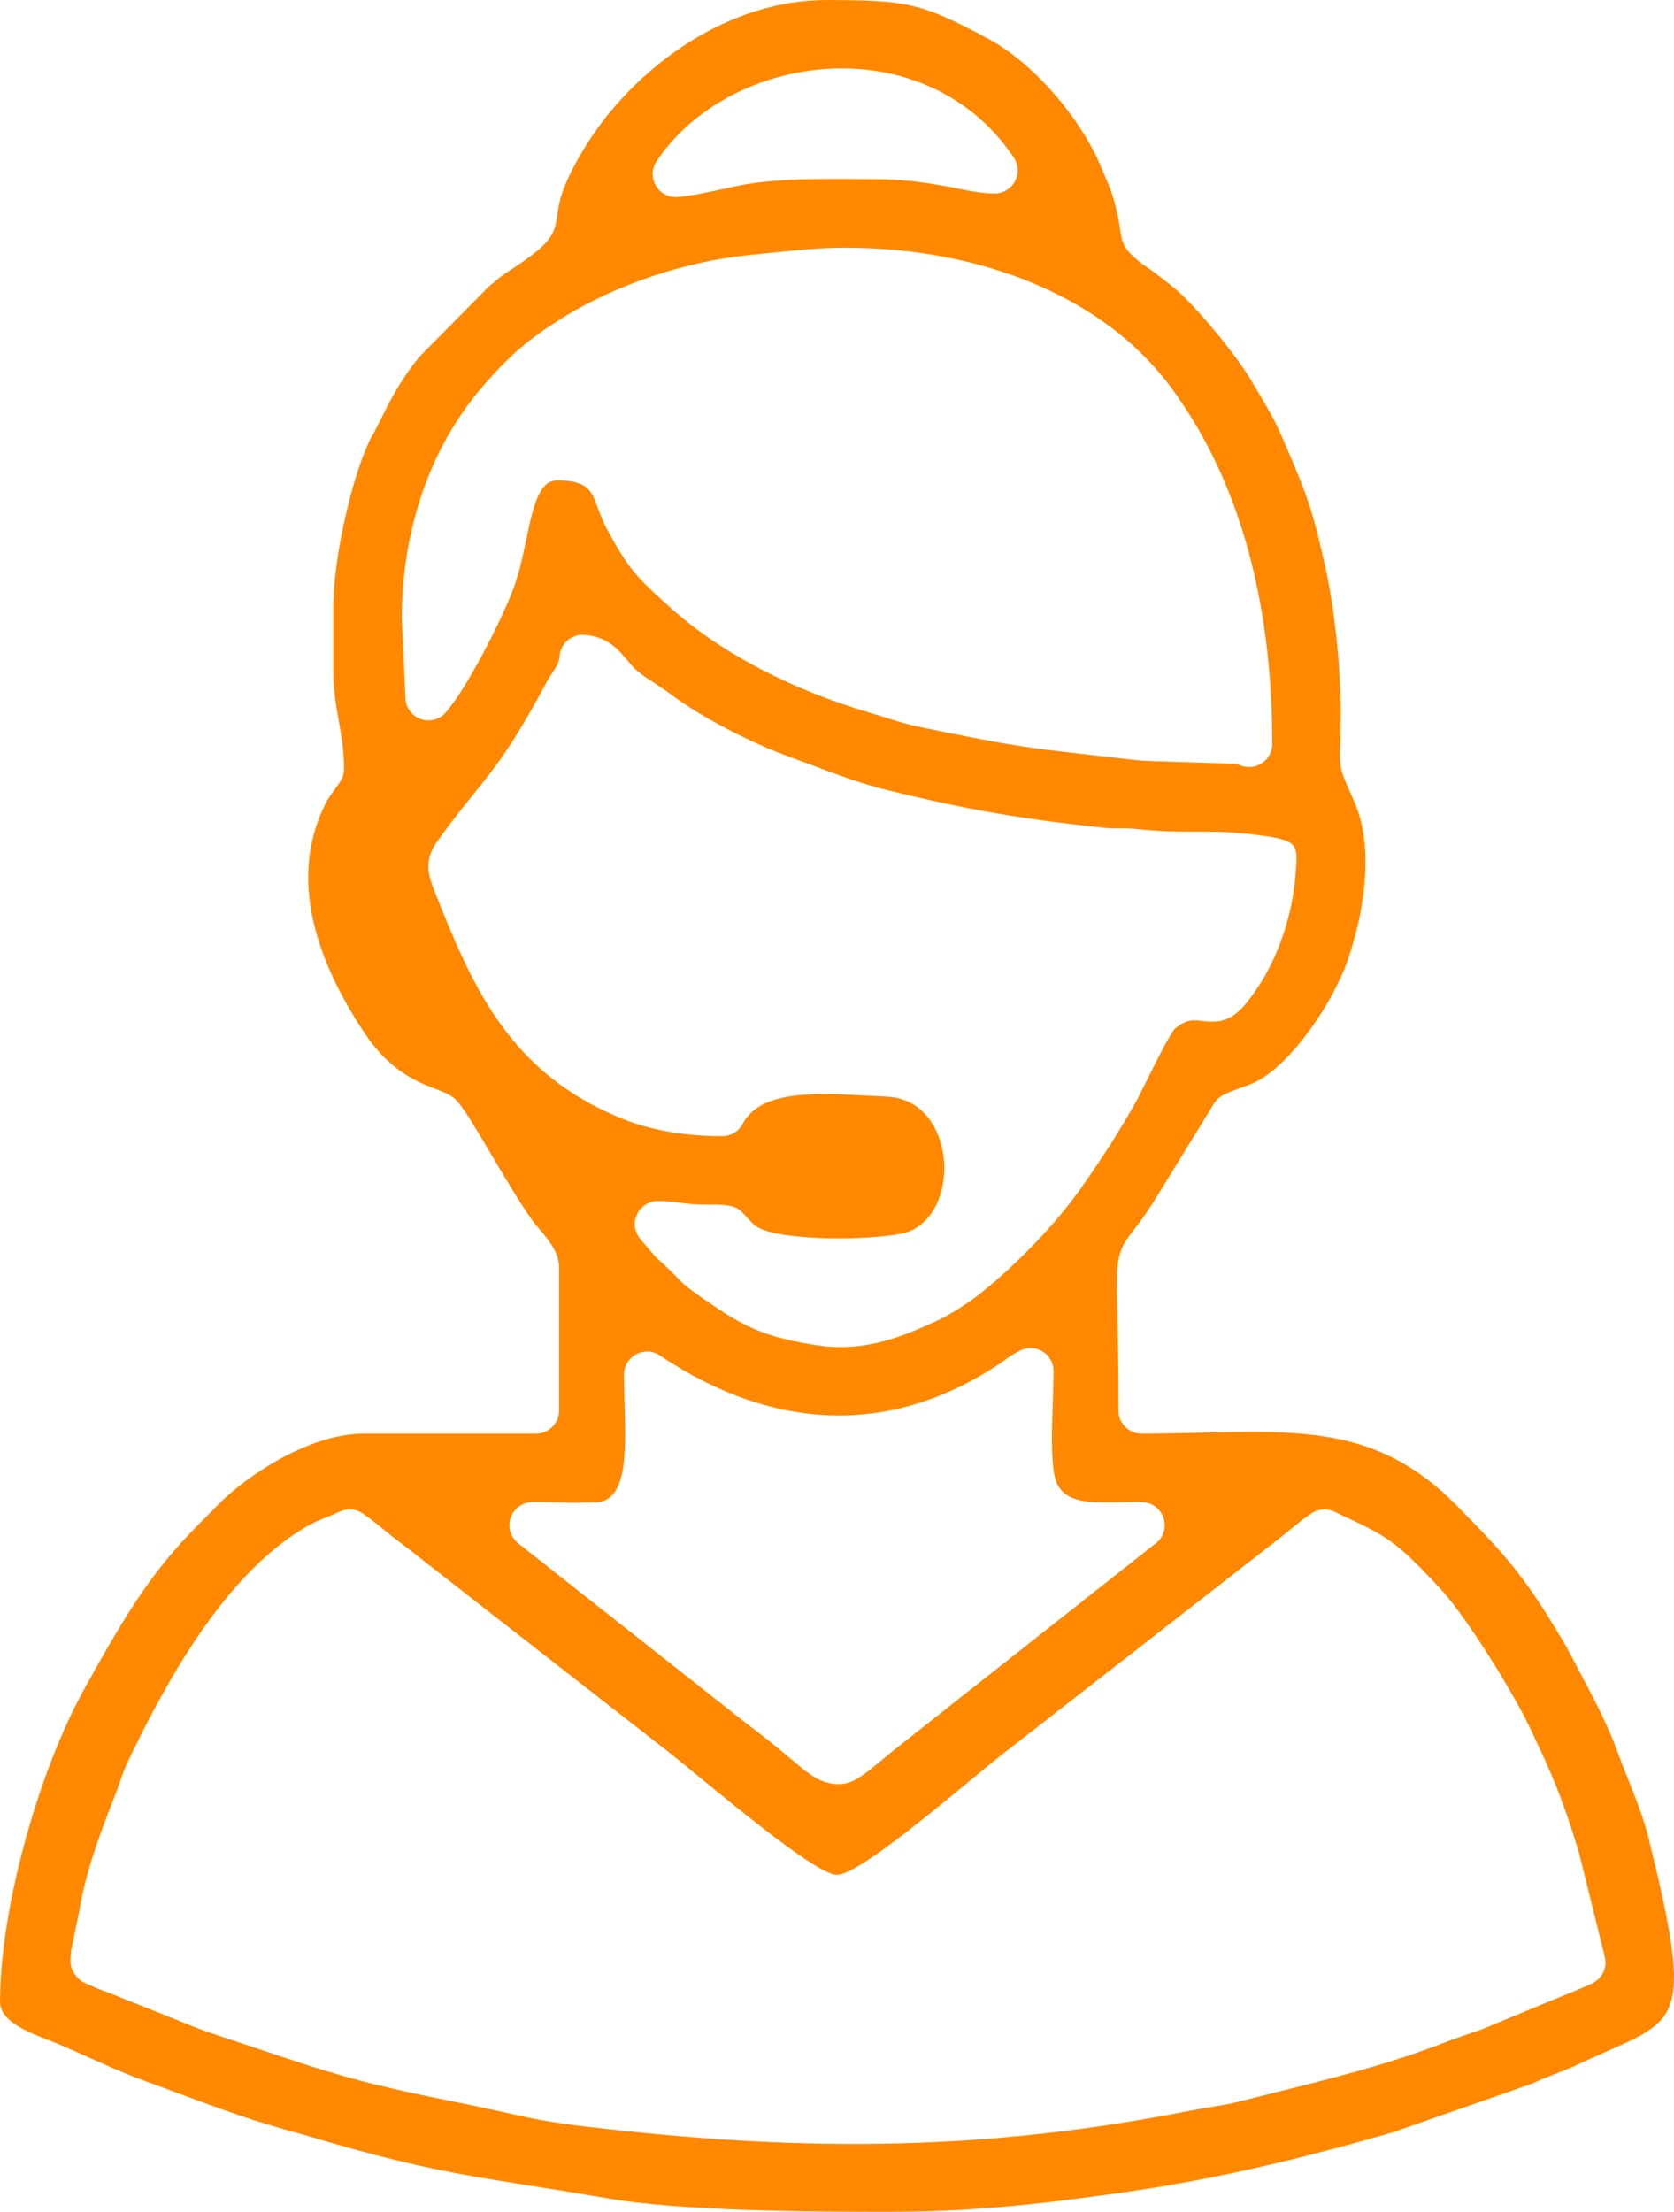 <?xml version="1.0" encoding="UTF-8"?> <svg xmlns="http://www.w3.org/2000/svg" xmlns:xlink="http://www.w3.org/1999/xlink" xmlns:xodm="http://www.corel.com/coreldraw/odm/2003" xml:space="preserve" width="27.158mm" height="35.879mm" version="1.1" style="shape-rendering:geometricPrecision; text-rendering:geometricPrecision; image-rendering:optimizeQuality; fill-rule:evenodd; clip-rule:evenodd" viewBox="0 0 750.74 991.83"> <defs> <style type="text/css"> .fil0 {fill:#FF8800} </style> </defs> <g id="Слой_x0020_1">  <path class="fil0" d="M162.53 678.57c3.59,2.4 6.82,5.05 10.07,7.72l3.24 2.65 0.02 -0.02c2.02,1.62 4.03,3.14 6.03,4.65 2.21,1.67 4.43,3.36 7.64,5.96l107.07 83.58c2.99,2.19 8.65,6.85 15.52,12.49 21.09,17.34 54.89,45.11 63.25,45.11 8.52,0 39.43,-25.55 60.47,-42.93 7.15,-5.9 13.24,-10.94 17.36,-14.02l120.85 -94.18c1.54,-1.2 3.06,-2.45 4.54,-3.67 3.11,-2.56 6.08,-4.99 9.61,-7.35 3.27,-2.19 7.33,-2.26 10.58,-0.55l4.21 2.01 0.02 -0.03c19.56,9.32 22.94,10.93 43.14,32.63 5.27,5.66 12.71,16.14 19.85,27.22 7.94,12.33 15.73,25.75 19.68,34.02 5.42,11.33 9.15,19.41 12.48,27.75 3.37,8.45 6.26,16.93 9.94,28.96l11.62 46.97c1.25,5.07 -1.48,10.18 -6.19,12.07 -3.89,1.84 -7.84,3.42 -11.71,4.98l-4.03 1.63 -32.94 13.67 -1.18 0.41c-2.74,0.92 -5.09,1.72 -8.38,2.88 -2.96,1.04 -5.6,2.01 -8.46,3.12 -24.3,9.41 -50.03,15.81 -74.92,21.99l-16.28 4.1c-4.51,1.15 -9.25,1.91 -13.84,2.65 -2.08,0.33 -4.12,0.66 -7.07,1.24 -45.81,9.08 -88.56,13.75 -131.54,14.85 -42.87,1.1 -85.69,-1.36 -131.79,-6.54 -6.59,-0.74 -13.01,-1.48 -19.39,-2.41 -6.47,-0.93 -12.9,-2.06 -19.43,-3.55 -12.47,-2.85 -22.33,-4.86 -31.46,-6.72 -22.79,-4.64 -41.29,-8.41 -72.69,-18.96l-32.51 -10.84c-5.11,-1.69 -8.92,-3.24 -13.47,-5.07 -10.97,-4.43 -21.96,-8.79 -32.95,-13.17l-4.86 -1.84c-1.38,-0.53 -2.68,-1.06 -3.33,-1.39l-1.7 -0.77c-2.53,-1.07 -3.95,-1.69 -5.82,-4.27l-0.53 -0.82c-1.98,-3.04 -1.81,-4.81 -1.48,-8.49l-0.04 -0 0.09 -1.04c0.06,-0.69 0.19,-1.35 0.37,-1.99l3.32 -16.26c1.43,-8.84 3.92,-18 6.83,-26.89 2.87,-8.78 6.22,-17.47 9.37,-25.34 0.72,-1.81 1.46,-3.94 2.15,-5.96 1.06,-3.09 2.04,-5.95 3.9,-9.81 8.52,-17.7 19.09,-37.97 31.85,-56.53 13.08,-19.02 28.48,-36.21 46.41,-47.08 4.36,-2.64 7.68,-3.97 11.1,-5.33 1.7,-0.68 3.44,-1.37 5.22,-2.23 3.41,-1.63 7.27,-1.22 10.2,0.73zm76.22 -5l10.26 0.16c6.21,0.11 12.57,0.23 18.31,-0.04 14.04,-0.64 13.4,-22.76 12.79,-43.82 -0.15,-5.19 -0.3,-10.32 -0.3,-13.45 0,-5.73 4.64,-10.37 10.37,-10.37 2.43,0 4.66,0.83 6.43,2.23 24.9,16.53 50.81,25.75 76.73,26.41 24.79,0.62 49.86,-6.61 74.36,-22.78 1.44,-0.95 2.22,-1.53 2.88,-2.02 1.78,-1.32 3.09,-2.29 6.75,-4.23 5.05,-2.66 11.31,-0.72 13.97,4.33 0.81,1.54 1.19,3.19 1.19,4.82 0.02,2.8 -0.15,7.79 -0.33,13.09 -0.49,14.58 -1.09,32.3 2.19,38.02 4.64,8.11 14.32,7.96 29,7.76l8.62 -0.12c5.73,0 10.37,4.64 10.37,10.37 0,3.65 -1.89,6.86 -4.74,8.7l-117.6 92.84 0.02 0.02 -4.56 3.74c-10.47,8.72 -15.14,12.42 -24.13,10.22 -5.49,-1.34 -9.62,-4.81 -16.82,-10.86 -4.7,-3.95 -10.99,-9.23 -19.51,-15.55l-102.64 -81.02c-4.47,-3.53 -5.23,-10.02 -1.7,-14.5 2.03,-2.58 5.05,-3.92 8.1,-3.92l0 -0.05zm56.25 -134.99c4.21,-0.01 7.34,0.4 10.62,0.82 2.83,0.37 5.81,0.75 10.31,0.74 13.96,-0.06 14.67,0.75 19.57,6.36l0.04 0c0.65,0.74 1.51,1.73 2.84,2.85 3.81,3.22 14.08,4.91 25.58,5.6 18.38,1.11 38.12,-0.62 43.35,-2.6 7.21,-2.74 12.02,-9.09 14.39,-16.65 1.77,-5.63 2.2,-11.9 1.32,-17.95 -0.86,-5.91 -2.99,-11.53 -6.35,-16.04 -4.24,-5.67 -10.63,-9.62 -19.17,-9.98l-8.87 -0.44c-23.02,-1.23 -47.51,-2.54 -55.54,12.64 -1.85,3.51 -5.44,5.52 -9.15,5.53 -7.38,0.02 -14.96,-0.49 -22.58,-1.73 -7.73,-1.25 -15.29,-3.23 -22.42,-6.13 -24.52,-9.96 -41.05,-24.1 -53.66,-41.26 -12.22,-16.63 -20.44,-35.73 -28.76,-56.55l-0.56 -1.38c-3.72,-9.2 -6.45,-15.98 0.26,-25.33 6.56,-9.14 11.55,-15.31 16.15,-20.99l0.02 -0.02c9.56,-11.85 17.41,-21.56 32.26,-49.32 1.29,-2.4 2.36,-4.03 3.37,-5.56 1.44,-2.18 2.67,-4.02 2.92,-7.04 0.47,-5.7 5.48,-9.94 11.18,-9.47 10.41,0.86 15.04,6.39 19.71,11.96 1.1,1.31 2.22,2.65 2.93,3.31l0.04 0c2.48,2.32 5.5,4.29 8.61,6.3 2.33,1.51 4.7,3.06 7.36,5.05 6.87,5.16 15.68,10.49 24.93,15.35 10.05,5.28 20.4,9.89 29.26,13.07 4.65,1.67 7.68,2.82 10.69,3.95 10.12,3.81 20.37,7.67 31.48,10.41 18.18,4.48 33.39,7.78 48.78,10.45 15.43,2.68 30.95,4.74 49.74,6.73 1.97,0.21 3.93,0.2 5.88,0.2 2.68,-0.01 5.36,-0.01 8.11,0.28 11.19,1.21 18.78,1.19 26.07,1.18 9.04,-0.01 17.7,-0.02 30.89,1.84 15.53,2.19 15.38,4.38 14.57,15.59l-0.06 0.74c-0.76,10.75 -3.13,21.53 -6.87,31.54 -3.78,10.1 -8.95,19.42 -15.29,27.17 -7.66,9.37 -13.71,8.7 -20.95,7.9 -2.72,-0.3 -5.95,-0.66 -10.83,3.36 -2.03,1.67 -8.27,14.19 -13.09,23.88 -2.19,4.4 -4.11,8.25 -5.9,11.37 -4.01,6.97 -7.64,12.94 -11.23,18.5 -3.56,5.54 -7.43,11.23 -11.85,17.53 -5.74,8.19 -12.82,16.63 -20.4,24.58 -7.93,8.33 -16.5,16.23 -24.71,22.83 -2.65,2.13 -6.3,4.71 -10.03,7.07 -3.41,2.16 -6.94,4.16 -9.92,5.51l-0.23 0.1c-13.17,5.99 -31.34,14.24 -53.14,10.85 -10.89,-1.69 -18.5,-3.46 -25.48,-6.14 -7.12,-2.73 -13.11,-6.22 -20.74,-11.34 -12.3,-8.26 -13.91,-9.94 -17.45,-13.61 -1.51,-1.56 -3.45,-3.58 -7.1,-6.85l-0.92 -0.77c-0.44,-0.38 -0.84,-0.78 -1.2,-1.21l-6.6 -7.72c-3.71,-4.34 -3.2,-10.87 1.13,-14.58 1.95,-1.67 4.34,-2.49 6.72,-2.5zm-113.18 -225.46l-1.61 -35.8 -0.03 0c0,-19.41 3.1,-38.36 9.03,-55.82 5.92,-17.42 14.7,-33.36 26.07,-46.8 6.2,-7.33 11.54,-12.94 17.24,-17.9 5.74,-5 11.84,-9.36 19.53,-14.15 12.17,-7.59 26.13,-14.01 40.72,-18.88 14.56,-4.86 29.78,-8.17 44.51,-9.56l8.23 -0.83c10.63,-1.1 22.35,-2.31 33.08,-2.31 31.71,0 60.61,5.78 85.18,16.12 25.72,10.83 46.67,26.68 61.12,46.17 17.18,23.15 28.62,49.21 35.76,76.61 7.08,27.17 9.92,55.54 9.92,83.62 0,5.73 -4.64,10.37 -10.37,10.37 -1.69,0 -3.29,-0.41 -4.7,-1.12 -2.15,-0.45 -15.53,-0.83 -27.14,-1.17 -8.34,-0.24 -15.89,-0.46 -19.3,-0.86l-21.96 -2.53c-27.53,-3.12 -32.66,-3.7 -73.76,-12.1 -6.51,-1.33 -10.49,-2.6 -15.16,-4.09 -1.96,-0.62 -4.07,-1.3 -6.95,-2.13 -17.17,-4.98 -34.91,-11.88 -51.44,-20.63 -14.92,-7.9 -28.98,-17.4 -40.95,-28.47l-1.17 -1.08 -0.02 0.02c-11.87,-10.97 -15.73,-14.54 -25.17,-32.01 -2.1,-3.89 -3.5,-7.62 -4.8,-11.1 -2.4,-6.42 -4.23,-11.3 -17.69,-11.3 -8.4,0 -10.96,12.2 -13.82,25.81 -1.41,6.75 -2.88,13.75 -5.05,20.32 -2.24,6.81 -8.3,19.93 -14.88,32.2 -5.58,10.41 -11.65,20.39 -16.3,25.74 -3.73,4.32 -10.26,4.79 -14.58,1.05 -2.24,-1.94 -3.44,-4.63 -3.56,-7.37zm113.09 -241.51c6.28,-9.19 14.46,-17.04 23.84,-23.31 15.81,-10.59 35.18,-16.8 54.76,-17.55 19.72,-0.75 39.77,4.02 56.77,15.41 9.24,6.18 17.55,14.3 24.38,24.51 3.17,4.74 1.9,11.16 -2.83,14.33 -1.77,1.18 -3.77,1.75 -5.75,1.75l0 0.04c-5.25,0 -10.53,-1.04 -17.02,-2.32 -9.07,-1.79 -20.88,-4.11 -37.62,-4.11 -5.85,0 -1.35,-0.04 -8.46,-0.07 -15.83,-0.07 -32.73,-0.16 -47.15,2.14 -3.34,0.53 -7.81,1.51 -12.28,2.48 -6.73,1.46 -13.48,2.94 -19.65,3.45 -5.7,0.47 -10.71,-3.77 -11.18,-9.47 -0.22,-2.72 0.62,-5.28 2.19,-7.26zm-145.43 200.88l0 28.93c0,7.87 1.19,14.6 2.35,21.14 1.25,7.09 2.47,13.99 2.47,22.25 0,3.56 -1.66,5.74 -3.8,8.66 -1.24,1.68 -2.89,3.93 -3.38,4.82l-0.43 0.71c-8.13,15.36 -9.84,31.37 -7.49,47.04 3.06,20.43 13.03,40.49 24.87,58.04 11.12,16.49 23.76,21.34 31.03,24.14 3.38,1.3 6,2.31 8.21,3.93 3.38,2.49 9.29,12.48 16.24,24.24 7.39,12.52 16.13,27.3 21.24,33.49l1.12 1.34c3.55,4.06 8.82,10.07 8.82,17l0 64.29c0,5.73 -4.64,10.37 -10.37,10.37l-77.15 0c-10.5,0 -21.6,3.43 -31.86,8.36 -13.87,6.66 -26.07,15.94 -33.5,23.47l-4.1 4.13c-7.49,7.54 -13.58,13.66 -20.69,22.57 -13.53,16.94 -23.99,35.71 -34.65,54.84l-0.49 0.88c-10.48,18.81 -20.07,43.92 -27.01,69.66 -6.73,24.96 -10.9,50.34 -10.9,70.9 0,8.66 12.65,13.58 20.69,16.71l3.16 1.22c4.95,2.01 10.72,4.61 16.53,7.22l0.03 0.02c7.86,3.51 15.82,7.1 23.65,9.93 4.45,1.61 10.29,3.78 16.12,5.95 15.75,5.86 31.15,11.59 47.55,16.15l1.78 0.49c3.89,1.08 6.77,1.88 9.66,2.74 45.93,13.61 65.29,16.68 96.87,21.68 10.99,1.74 23.39,3.71 36.35,5.95 16.6,2.88 39.03,4.39 61.83,5.18 23.31,0.81 46.81,0.88 65.11,0.89l0 -0.04 1.74 0c18.95,0 37.12,-1.09 54.43,-2.74 17.34,-1.66 34.41,-3.95 50.67,-6.3 20.42,-2.96 39.83,-6.68 59.13,-11.09 19.2,-4.39 38.6,-9.55 58.99,-15.38l62.96 -22.01c3.58,-1.72 7.22,-3.14 10.9,-4.57 2.94,-1.14 5.93,-2.3 9.23,-3.86 4.12,-1.94 9.61,-4.38 14.59,-6.59 31.65,-14.05 36.87,-16.38 17.2,-95.61 -2.05,-8.27 -5.73,-17.51 -9.09,-25.95 -1.67,-4.2 -3.28,-8.24 -4.64,-12.02 -4.01,-11.13 -9.54,-21.72 -14.99,-32.13l-1.94 -3.72 -0.04 0 -4.59 -8.76c-1.29,-2.37 -2.78,-4.98 -4.78,-8.3 -8.21,-13.61 -14.34,-22.63 -20.98,-30.81 -6.74,-8.31 -14.31,-16.15 -25.26,-27.23 -33.7,-34.1 -67.51,-33.32 -113.38,-32.28 -9.55,0.22 -19.55,0.45 -27.52,0.45 -5.73,0 -10.37,-4.64 -10.37,-10.37 0,-21.92 -0.3,-34.75 -0.5,-43.78 -0.27,-11.97 -0.41,-18.12 0.36,-22.89 1.08,-6.67 3.13,-9.32 7.31,-14.75 2.08,-2.7 4.93,-6.4 8.77,-12.47l26.91 -43.8c1.13,-1.85 2.76,-3.21 4.59,-4.03 2.23,-1.13 5.35,-2.26 8.28,-3.32 1.8,-0.65 3.51,-1.27 4.47,-1.69 7.59,-3.36 15.52,-10.96 22.58,-19.93 9.19,-11.68 16.55,-25.2 19.97,-35.1 4.15,-12.01 7.45,-26.33 7.96,-40.4 0.39,-10.9 -0.9,-21.57 -4.84,-30.64l-2.28 -5.18c-2.38,-5.34 -3.44,-7.72 -3.98,-11.26 -0.39,-2.56 -0.31,-4.94 -0.17,-9.2 0.09,-2.57 0.21,-6.11 0.21,-13.34l0.04 0c0,-11.04 -0.68,-23.23 -2,-35.43 -1.25,-11.6 -3.08,-23.06 -5.43,-33.34 -2.15,-9.36 -3.8,-16.15 -5.66,-22.29 -1.9,-6.26 -4.14,-12.3 -7.46,-20.18l-0.63 -1.5c-3.99,-9.48 -6,-14.23 -8.32,-18.83 -2.26,-4.46 -4.85,-8.81 -10.04,-17.5l-0.86 -1.45c-3.38,-5.66 -9.66,-14.1 -16.32,-22.11 -6.23,-7.49 -12.67,-14.48 -17.21,-18.3 -1.51,-1.27 -3.2,-2.64 -4.93,-4.01 -1.94,-1.51 -3.95,-2.96 -5.87,-4.49l-1.15 -0.77c-1.45,-0.96 -3.01,-2.02 -4.37,-3.13 -7.43,-6.08 -7.76,-8.29 -8.92,-15.86 -0.39,-2.56 -0.96,-6.24 -2.54,-11.72 -1.32,-4.57 -2.19,-6.57 -3.41,-9.35l-2.04 -4.76 -0.27 -0.76c-4.59,-10.93 -12.16,-22.65 -21.3,-33.1 -8.82,-10.09 -18.99,-18.85 -29.2,-24.37 -15.07,-8.15 -24.54,-12.57 -34.26,-14.84 -9.74,-2.28 -20.67,-2.62 -38.55,-2.62 -21.68,0 -42.58,7.14 -60.84,18.51 -20.62,12.84 -37.83,30.97 -49.08,50.3 -8.96,15.4 -9.9,22.08 -10.52,26.43 -1.43,10.13 -1.89,13.39 -23.16,27.14l-0.29 0.18c-1.63,1.08 -2.89,2.14 -4.3,3.33l-3.06 2.5 -31.23 31.6c-8.62,10.68 -12.54,18.52 -17.94,29.33 -0.62,1.12 -1.18,2.27 -1.75,3.42 -1.03,2.1 -1.52,2.83 -1.97,3.49 -0.06,0.09 -0.12,0.17 -0.72,1.45 -4.24,9.01 -8.27,22.34 -11.28,36.18 -3.02,13.89 -4.94,28.06 -4.94,38.64z"></path> </g> </svg> 
